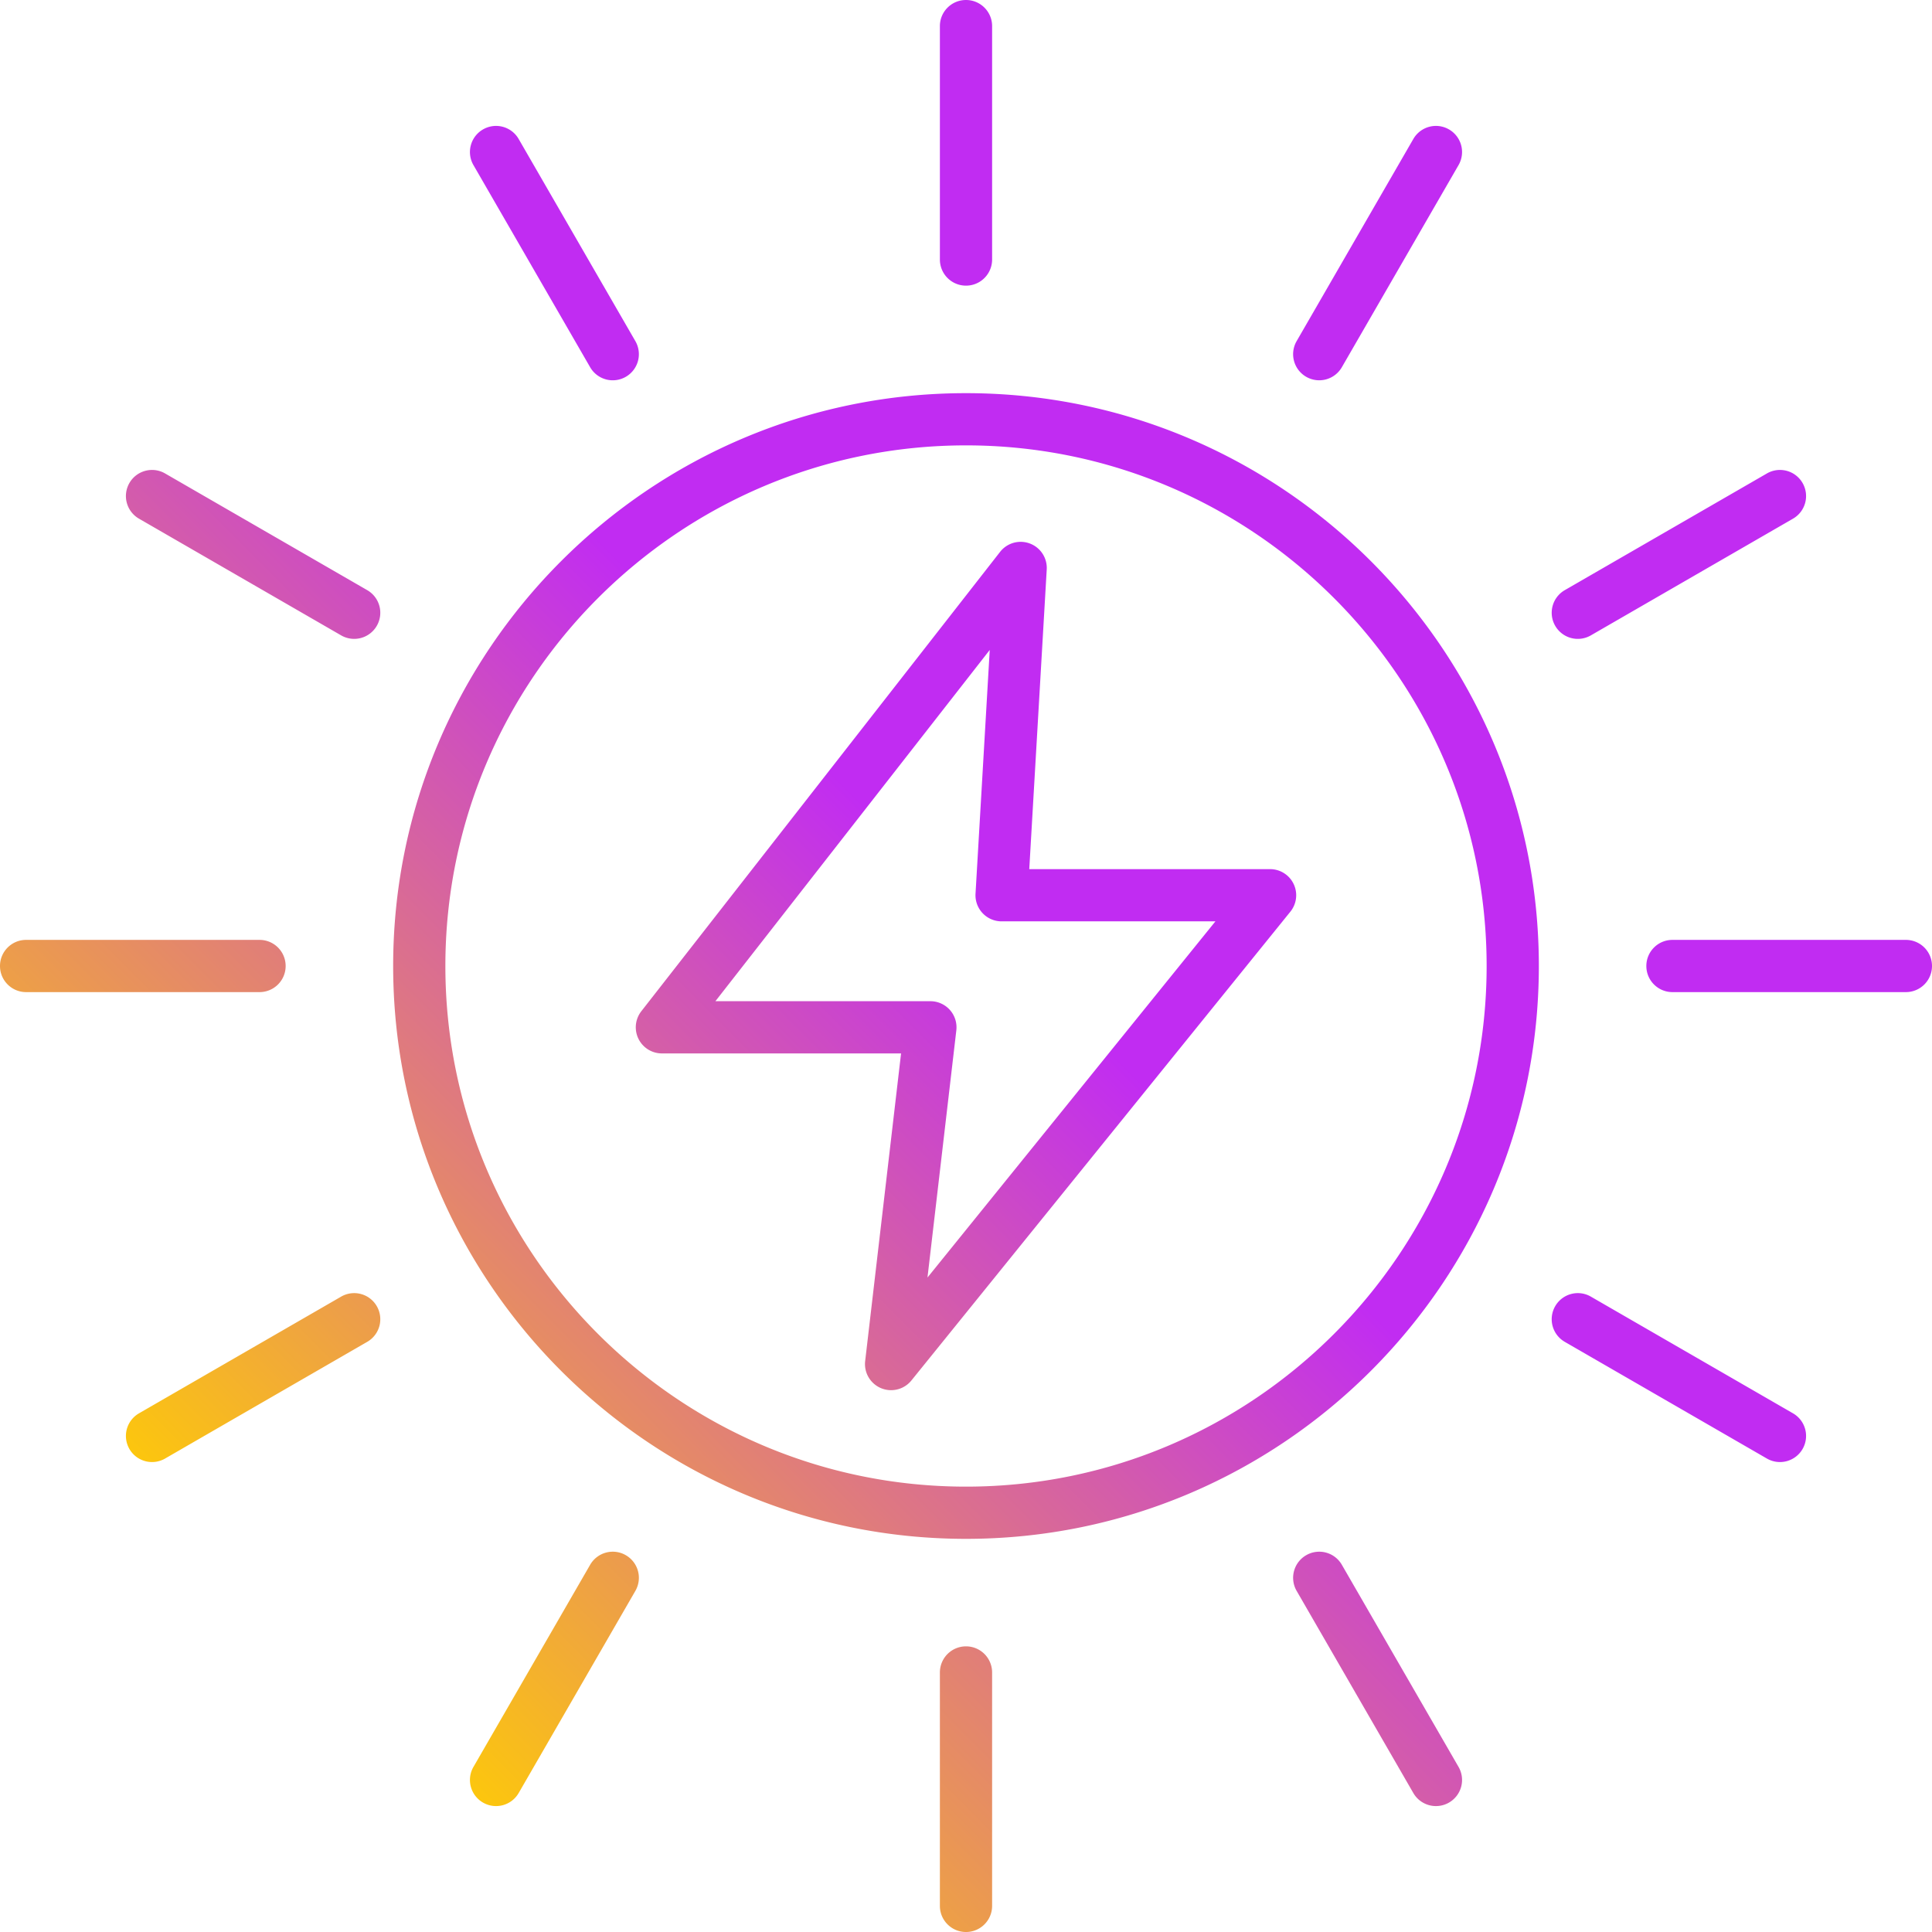 <svg xmlns="http://www.w3.org/2000/svg" version="1.1" xmlns:xlink="http://www.w3.org/1999/xlink" width="512" height="512" x="0" y="0" viewBox="0 0 512 512" style="enable-background:new 0 0 512 512" xml:space="preserve"><g><linearGradient id="a" x1="80.981" x2="431.02" y1="431.02" y2="80.981" gradientUnits="userSpaceOnUse"><stop stop-opacity="1" stop-color="#fcc60e" offset="0"></stop><stop stop-opacity="1" stop-color="#c12cf2" offset="0.523"></stop></linearGradient><path fill="url(#a)" d="M256 104.191c-83.707 0-151.809 68.101-151.809 151.809 0 83.709 68.101 151.811 151.809 151.811 83.709 0 151.811-68.101 151.811-151.811 0-83.707-68.102-151.809-151.811-151.809zm0 289.782c-76.077 0-137.971-61.894-137.971-137.973 0-76.077 61.894-137.971 137.971-137.971 76.079 0 137.973 61.894 137.973 137.971 0 76.079-61.894 137.973-137.973 137.973zm-6.919-325.191V6.919C249.081 3.097 252.178 0 256 0s6.919 3.097 6.919 6.919v61.863a6.919 6.919 0 1 1-13.838 0zm94.538 21.621 30.93-53.572c1.912-3.306 6.137-4.448 9.45-2.532a6.916 6.916 0 0 1 2.532 9.45l-30.93 53.572a6.917 6.917 0 0 1-9.451 2.531 6.915 6.915 0 0 1-2.531-9.449zm68.527 75.446a6.916 6.916 0 0 1 2.532-9.45l53.572-30.93a6.912 6.912 0 0 1 9.45 2.532 6.916 6.916 0 0 1-2.532 9.45l-53.572 30.93a6.911 6.911 0 0 1-9.45-2.532zM512 256a6.918 6.918 0 0 1-6.919 6.919h-61.863c-3.822 0-6.919-3.097-6.919-6.919s3.097-6.919 6.919-6.919h61.863A6.918 6.918 0 0 1 512 256zm-34.3 128a6.917 6.917 0 0 1-9.451 2.531l-53.572-30.93a6.916 6.916 0 0 1-2.532-9.45c1.912-3.306 6.144-4.448 9.45-2.532l53.572 30.93A6.916 6.916 0 0 1 477.7 384zm-91.168 84.252a6.916 6.916 0 0 1-2.532 9.45 6.917 6.917 0 0 1-9.451-2.531l-30.93-53.574a6.916 6.916 0 0 1 2.532-9.45 6.913 6.913 0 0 1 9.45 2.532zm-123.613-25.034v61.863c0 3.822-3.097 6.919-6.919 6.919s-6.919-3.097-6.919-6.919v-61.863a6.919 6.919 0 1 1 13.838 0zm-94.538-21.621-30.93 53.574a6.917 6.917 0 0 1-9.451 2.531 6.916 6.916 0 0 1-2.532-9.45l30.93-53.574c1.914-3.306 6.142-4.446 9.45-2.532a6.917 6.917 0 0 1 2.533 9.451zm-68.527-75.446a6.916 6.916 0 0 1-2.532 9.45l-53.574 30.93A6.917 6.917 0 0 1 34.297 384a6.916 6.916 0 0 1 2.532-9.45l53.574-30.93a6.914 6.914 0 0 1 9.451 2.531zm-31.072-83.232H6.919C3.097 262.919 0 259.822 0 256s3.097-6.919 6.919-6.919h61.863a6.919 6.919 0 1 1 0 13.838zm31.072-97.07a6.917 6.917 0 0 1-9.451 2.531l-53.574-30.93a6.916 6.916 0 0 1-2.532-9.45c1.912-3.304 6.14-4.444 9.45-2.532l53.574 30.93a6.917 6.917 0 0 1 2.533 9.451zM125.468 43.75A6.916 6.916 0 0 1 128 34.3a6.91 6.91 0 0 1 9.45 2.532l30.93 53.572a6.916 6.916 0 0 1-2.532 9.45 6.913 6.913 0 0 1-9.451-2.531zm211.12 186.579h-63.822l4.628-79.414a6.917 6.917 0 0 0-4.466-6.876 6.911 6.911 0 0 0-7.894 2.214l-95.079 121.736a6.92 6.92 0 0 0 5.452 11.178h63.385l-9.514 81.523a6.918 6.918 0 0 0 12.252 5.151l100.437-124.243a6.92 6.92 0 0 0-5.379-11.269zm-90.795 108.23 7.644-65.509a6.922 6.922 0 0 0-6.872-7.721H189.59l72.7-93.083-3.766 64.599a6.919 6.919 0 0 0 6.908 7.322h56.667z" opacity="1" data-original="url(#a)"></path></g></svg>